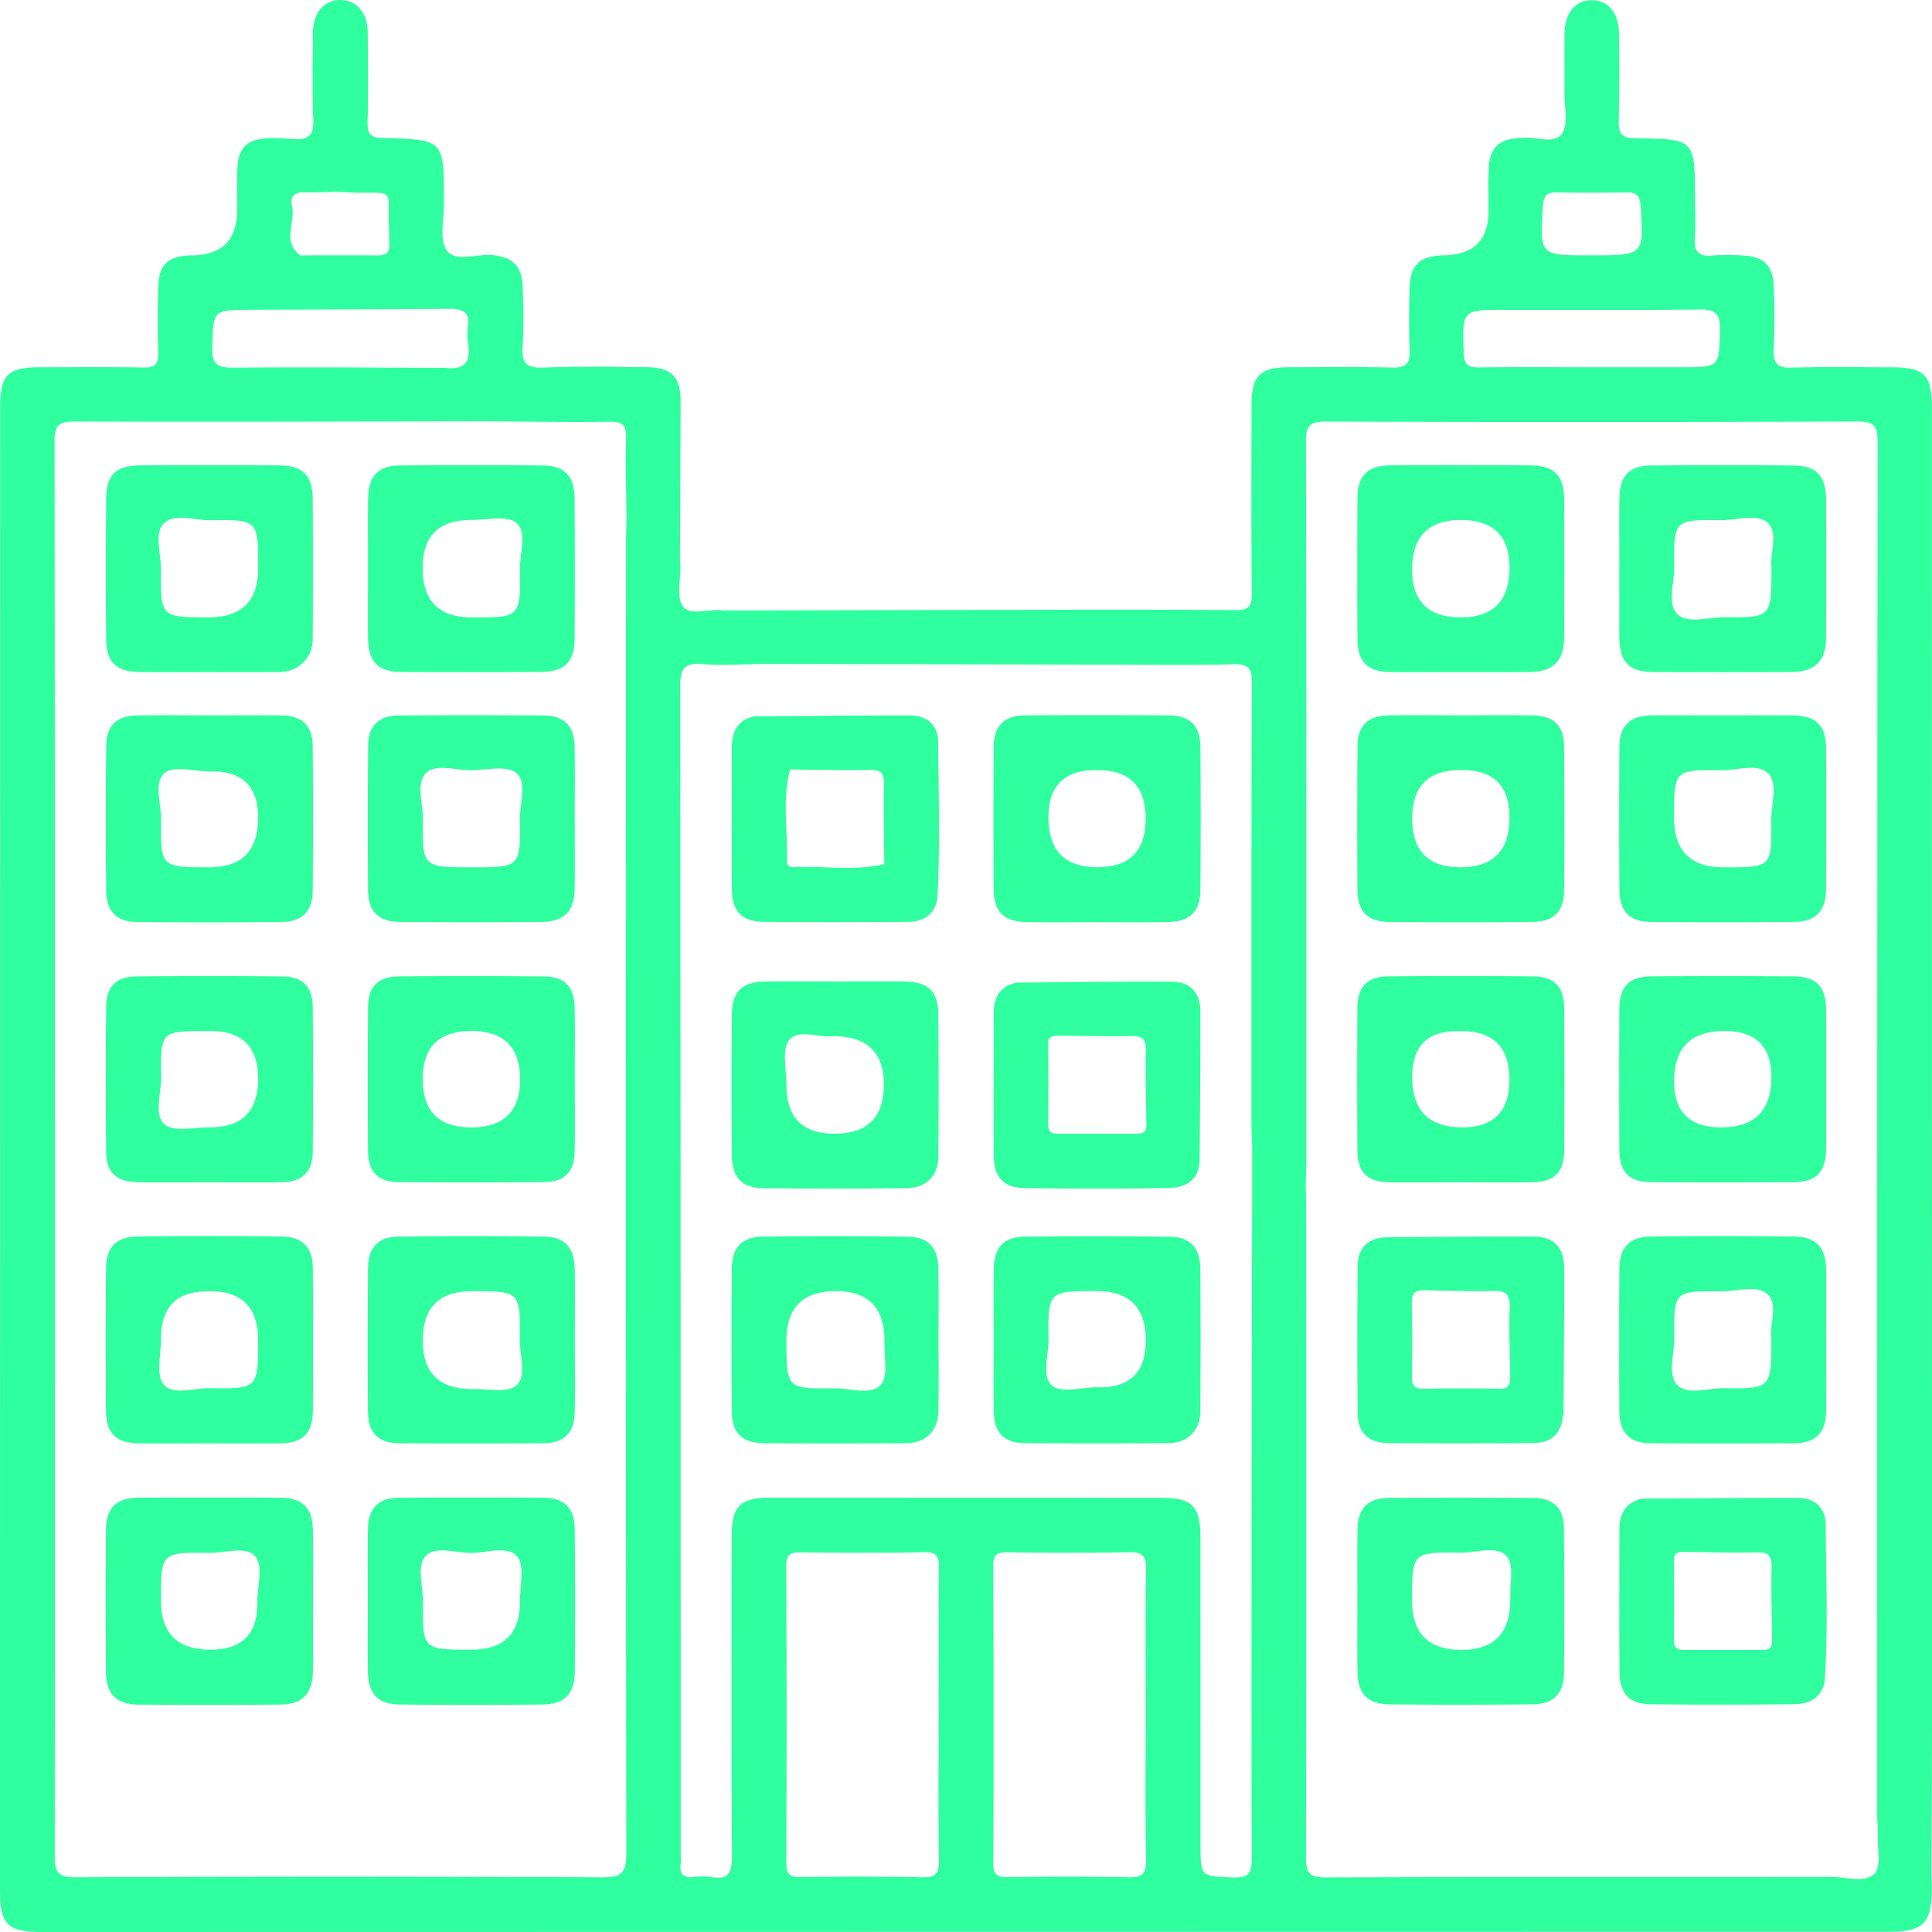 <svg xmlns="http://www.w3.org/2000/svg" width="62" height="62" fill="none"><g fill="#2FFF9E" fill-rule="evenodd" clip-rule="evenodd"><path d="M12.796 37.935c1.547.013 3.094.012 4.64 0 .687-.006.993-.317 1.006-1.001.01-.543.008-1.085.006-1.628a160 160 0 0 1-.001-1.367c.002-.528.004-1.056-.005-1.584-.012-.69-.311-1.013-.989-1.02a234.523 234.523 0 0 0-4.64-.002c-.686.007-.997.324-1.002 1.005a322.025 322.025 0 0 0-.001 4.579c.005.692.31 1.012.986 1.018Zm2.333-4.85c1.04 0 1.56.517 1.56 1.55 0 1.03-.522 1.545-1.566 1.545-1.038 0-1.557-.518-1.557-1.55 0-1.03.52-1.545 1.563-1.545Zm-6.06-3.501a199.44 199.44 0 0 1-4.705 0c-.63-.008-.952-.353-.957-.998a256.642 256.642 0 0 1 0-4.643c.007-.668.342-.976 1.029-.985a93.043 93.043 0 0 1 1.602-.004l.719.002.7-.001a85.17 85.17 0 0 1 1.558.004c.682.01 1.015.322 1.02.992.014 1.548.014 3.096 0 4.644-.005.64-.332.982-.966.989Zm-2.826-4.865c-.378-.04-.756-.082-.96.087-.25.206-.202.607-.154 1.004.02.166.04.331.038.482-.018 1.54-.007 1.54 1.548 1.54 1.046 0 1.568-.53 1.568-1.59 0-1.02-.518-1.515-1.554-1.486a4.43 4.43 0 0 1-.486-.037Zm6.569 21.596c1.544.011 3.089.011 4.633-.001.668-.005.986-.334.999-1.012.01-.542.007-1.085.005-1.628a158.289 158.289 0 0 1 0-1.368c.001-.525.003-1.05-.005-1.575-.011-.686-.315-1.037-.975-1.046a167 167 0 0 0-4.695 0c-.636.009-.958.354-.963.99-.014 1.545-.013 3.09-.002 4.635.005.673.331 1 1.003 1.005Zm2.32-4.879c1.556 0 1.566 0 1.549 1.538-.002.151.018.316.038.482.047.396.095.795-.151 1.008-.205.176-.582.152-.96.129a4.497 4.497 0 0 0-.486-.015c-1.037-.014-1.555-.53-1.555-1.55 0-1.06.521-1.592 1.564-1.592ZM4.402 39.68a187.44 187.44 0 0 1 4.635 0c.674.01.996.35 1.002 1.021a316.9 316.9 0 0 1 .001 4.573c-.004.716-.322 1.032-1.032 1.043-.54.008-1.081.006-1.622.004h-.003l-.692-.001-.667.001c-.53.003-1.059.005-1.588-.004-.708-.01-1.03-.328-1.034-1.04-.01-1.526-.011-3.05.001-4.574.005-.674.328-1.015 1-1.023Zm2.337 4.868c1.541.02 1.542.007 1.542-1.548 0-1.042-.514-1.562-1.543-1.562h-.063c-1.01 0-1.514.51-1.51 1.532 0 .143-.013.298-.026.454-.034.39-.067.785.11 1.003.21.256.612.208 1.01.16.165-.02.33-.04.48-.039Zm6.079-14.964c1.526.015 3.052.013 4.578 0 .704-.007 1.033-.343 1.045-1.04.01-.544.007-1.088.005-1.632l-.002-.69c0-.224 0-.449.002-.674a62.32 62.32 0 0 0-.006-1.584c-.014-.677-.335-1-1.009-1.004a326.21 326.21 0 0 0-4.64 0c-.638.005-.971.332-.977.97a270.009 270.009 0 0 0-.002 4.641c.005.675.33 1.006 1.006 1.013Zm.86-4.784c.213-.207.591-.164.968-.12.165.019.329.038.48.036.13-.002.272-.014.416-.026.4-.033.814-.068 1.03.117.245.211.198.61.15 1.008-.02.166-.04.331-.038.482.017 1.537.006 1.537-1.556 1.535-1.563-.001-1.574-.001-1.558-1.533a3.848 3.848 0 0 0-.037-.48c-.047-.393-.093-.787.145-1.019Zm-.87 23.265c1.545-.01 3.09-.01 4.635 0 .666.005.996.332 1.001 1.01.013 1.524.012 3.048.002 4.573-.005.71-.329 1.045-1.035 1.052-1.524.016-3.048.016-4.572 0-.705-.006-1.021-.343-1.032-1.053a81.414 81.414 0 0 1-.004-1.563l.002-.692-.002-.723c-.002-.532-.004-1.064.005-1.596.012-.676.334-1.004 1-1.008Zm.764 3.323c-.01 1.552-.003 1.552 1.55 1.552 1.045 0 1.566-.513 1.562-1.541 0-.141.013-.294.025-.45.033-.392.066-.79-.115-1.004-.211-.25-.615-.2-1.014-.15-.165.02-.33.04-.48.04a3.815 3.815 0 0 1-.448-.04c-.385-.047-.777-.096-.994.139-.208.225-.164.606-.121.985.018.16.036.321.035.47Zm-3.53-2.258c-.01-.75-.323-1.064-1.07-1.067a526.25 526.25 0 0 0-4.513 0c-.717.002-1.051.316-1.057 1.017a303.072 303.072 0 0 0-.001 4.577c.005.706.332 1.04 1.042 1.046 1.525.013 3.05.014 4.576-.002.685-.007 1.013-.36 1.023-1.056.008-.516.006-1.033.004-1.55l-.001-.645v-.698c.002-.54.004-1.08-.003-1.621Zm-3.287 3.81c-1.06 0-1.59-.526-1.59-1.577 0-1.536 0-1.548 1.557-1.53.148.002.31-.017.473-.037.401-.047.806-.096 1.011.166.169.216.128.595.087.974a4.463 4.463 0 0 0-.037.489c.016 1.01-.485 1.515-1.501 1.515ZM12.9 21.565c-.779-.004-1.082-.32-1.09-1.118-.004-.517-.003-1.033-.001-1.55v-1.371c-.002-.51-.003-1.021.004-1.531.01-.72.322-1.052 1.023-1.058 1.525-.012 3.051-.012 4.576 0 .703.007 1.022.337 1.027 1.056a313.1 313.1 0 0 1 .001 4.515c-.005.74-.332 1.052-1.089 1.056-1.483.008-2.967.009-4.45.001Zm2.663-4.902c-.154.012-.307.025-.447.024-1.036 0-1.553.512-1.553 1.54 0 1.058.525 1.586 1.575 1.587 1.554 0 1.565 0 1.547-1.546-.002-.15.018-.315.038-.48.048-.398.097-.8-.155-1.01-.216-.18-.614-.147-1.005-.115ZM6.07 21.57l.645-.002.696.002c.52 0 1.04.002 1.56-.004.601-.007 1.062-.452 1.065-1.045.009-1.504.009-3.008 0-4.512-.005-.747-.325-1.069-1.071-1.074-1.483-.01-2.966-.009-4.449-.001-.804.004-1.105.3-1.11 1.093a385.773 385.773 0 0 0-.001 4.45c.004.78.322 1.084 1.117 1.09.516.006 1.032.004 1.548.003Zm-.823-4.766c.233-.242.628-.195 1.02-.148.165.019.328.038.48.037 1.537-.018 1.538-.007 1.537 1.548 0 1.047-.528 1.571-1.586 1.571-1.54 0-1.546 0-1.535-1.557a4.01 4.01 0 0 0-.037-.471c-.044-.38-.088-.762.121-.98Zm.781 21.14c-.534.002-1.067.005-1.6-.005-.695-.012-1.016-.312-1.022-.985a263.058 263.058 0 0 1 0-4.642c.006-.646.322-.971.967-.978 1.567-.017 3.136-.017 4.704.001.642.007.955.335.96.983a273.16 273.16 0 0 1 0 4.642c-.005.64-.332.963-.968.977a59.92 59.92 0 0 1-1.642.007c-.247-.001-.494-.003-.741-.002-.22 0-.439 0-.658.002Zm.738-4.856h-.125c-1.48 0-1.492 0-1.473 1.502.002.151-.018.317-.038.483-.047.399-.096.801.156 1.012.216.18.615.148 1.008.116.154-.013.308-.025.449-.025 1.026.002 1.54-.519 1.54-1.563 0-1.016-.506-1.525-1.517-1.525Zm30.721-10.131a366.41 366.41 0 0 0-4.57-.001c-.707.005-1.025.328-1.03 1.044a374.44 374.44 0 0 0 0 4.51c.003.75.319 1.067 1.065 1.08.506.009 1.012.007 1.519.004l.672-.002.697.002c.54.002 1.08.005 1.62-.005.743-.013 1.059-.333 1.063-1.084.01-1.503.01-3.006 0-4.51-.006-.714-.327-1.034-1.036-1.038Zm-2.268 4.872c-1.048 0-1.573-.532-1.573-1.595 0-1.013.505-1.52 1.514-1.52h.063c1.028 0 1.542.519 1.542 1.555 0 1.04-.515 1.56-1.546 1.56Zm-2.333 11.857c1.547-.019 3.094-.019 4.641.002.672.009.986.35.992 1.032a304.01 304.01 0 0 1 0 4.58c-.004.6-.404 1.005-1.003 1.01-1.547.013-3.094.014-4.641 0-.664-.005-.974-.338-.985-1.026a86.62 86.62 0 0 1-.004-1.612 198.848 198.848 0 0 0 0-1.363c-.002-.535-.004-1.07.006-1.604.012-.678.319-1.01.994-1.019Zm2.331 4.833c1.035.028 1.553-.472 1.553-1.5 0-1.058-.526-1.587-1.576-1.587-1.552 0-1.563 0-1.545 1.549.002.15-.018.316-.038.481-.048.399-.096.8.155 1.007.206.169.585.128.963.087.168-.019.336-.037.488-.037Zm-5.102-3.797c-.011-.684-.317-1.026-.988-1.036a178.62 178.62 0 0 0-4.64-.002c-.676.009-.996.346-1.002 1.023a295.018 295.018 0 0 0 0 4.58c.004.706.332 1.023 1.048 1.027 1.506.01 3.011.01 4.516 0 .68-.005 1.06-.395 1.068-1.075.006-.524.004-1.049.003-1.573a258.39 258.39 0 0 1 0-1.358c.001-.528.004-1.057-.005-1.586Zm-1.85 3.718c-.213.245-.612.198-1.008.15-.166-.02-.33-.04-.481-.038-1.537.017-1.537.006-1.538-1.546 0-1.048.53-1.572 1.589-1.572 1.024 0 1.543.52 1.558 1.562-.007.152.002.32.012.486.023.377.046.755-.131.958Zm-.744-12.945c.51-.001 1.02-.003 1.53.005.722.01 1.055.32 1.061 1.019.013 1.526.013 3.052.002 4.577-.005.654-.391 1.032-1.059 1.036-1.504.012-3.008.014-4.513.001-.74-.006-1.054-.337-1.058-1.092a393.227 393.227 0 0 1 0-4.451c.005-.781.322-1.085 1.117-1.092.53-.005 1.062-.004 1.592-.003h.005l.597.002c.242 0 .484 0 .726-.002Zm-.742 4.887c1.057 0 1.585-.526 1.585-1.578 0-1.036-.545-1.553-1.635-1.553-.148.023-.33 0-.514-.024-.338-.043-.69-.088-.884.144-.181.215-.148.614-.117 1.006.013.154.025.306.025.446-.001 1.04.512 1.559 1.54 1.559Zm5.111-3.856-.002 1.26c-.002 1.1-.004 2.2.003 3.301.005.706.329 1.038 1.035 1.044 1.52.014 3.04.021 4.56-.005.526-.01.972-.218 1.012-.854l.01-1.336c.008-1.163.016-2.327.013-3.49-.002-.56-.31-.936-.88-.94-1.206-.01-2.413.002-3.62.013-.463.005-.927.01-1.39.013-.546.108-.741.479-.742.994Zm1.753.922c0-.166.11-.188.226-.211l.019-.004c.234.002.469.006.703.01.576.008 1.151.017 1.726.005.36-.008.46.113.454.462-.01.573-.001 1.146.008 1.719.004.237.008.474.01.71-.02.251-.19.248-.359.246h-.054l-.772-.001h-1.586c-.2.002-.383.003-.38-.303.01-.804.008-1.609.005-2.414v-.218ZM25.62 22.976c1.2-.01 2.398-.018 3.596-.016.54 0 .887.324.89.85.003.396.009.79.014 1.186.017 1.29.035 2.579-.043 3.867-.108.52-.469.717-.955.72-1.545.007-3.09.014-4.636-.002-.672-.007-.993-.34-.998-1.02a350.476 350.476 0 0 1-.005-3.431l.002-1.144c0-.514.192-.89.74-1l1.395-.01Zm-.367 4.678c-.005.125.105.18.216.174a12.22 12.22 0 0 1 1.043.007c.623.021 1.247.043 1.865-.106l-.008-.733c-.007-.609-.015-1.217-.002-1.826.007-.35-.096-.47-.455-.462-.605.012-1.21.003-1.816-.005l-.741-.01c-.174.647-.146 1.3-.118 1.954.014.336.029.672.016 1.007ZM49.2 31.333a224.389 224.389 0 0 0-4.641-.001c-.682.007-.992.328-.998 1.012a295.018 295.018 0 0 0 0 4.58c.005.688.314 1 .994 1.014.546.012 1.093.009 1.64.006l.68-.003.73.002c.53.002 1.06.005 1.591-.006.682-.014.994-.323.999-1.009a298.8 298.8 0 0 0 0-4.58c-.006-.686-.314-1.008-.995-1.015Zm-2.27 4.845c-1.074 0-1.611-.54-1.611-1.619 0-.98.482-1.47 1.447-1.47h.125c1.032 0 1.548.518 1.547 1.556 0 1.022-.502 1.533-1.507 1.533Zm10.663 10.136c-1.543.012-3.088.013-4.632 0-.666-.005-.99-.337-.994-1.014-.012-1.523-.01-3.047 0-4.57.005-.709.323-1.042 1.035-1.05 1.523-.017 3.047-.017 4.57.002.706.008 1.018.345 1.03 1.057.008.526.006 1.051.004 1.577l-.002.677.002.687c.003.543.006 1.087-.005 1.63-.014.674-.334.999-1.008 1.004Zm-1.892-4.91c-.167.02-.333.038-.486.037-1.491-.014-1.5-.005-1.486 1.487.001.155-.018.322-.037.49-.045.393-.09.788.128 1.023.225.242.624.194 1.02.147.165-.02.33-.04.481-.038 1.523.017 1.523.007 1.523-1.634-.025-.138-.002-.312.022-.493.042-.326.088-.675-.138-.885-.24-.224-.635-.179-1.027-.134Zm-6.489 6.667c-1.546-.011-3.093-.01-4.64-.001-.67.004-.994.327-1.007 1.003-.01.52-.008 1.041-.006 1.562l.002.695-.002.687c-.002.544-.005 1.089.005 1.633.011.71.328 1.039 1.042 1.046 1.525.014 3.05.015 4.576-.002.675-.008 1.003-.343 1.008-1.014.013-1.547.014-3.093-.002-4.64-.006-.64-.34-.964-.976-.969Zm-.747 3.313c-.015 1.042-.535 1.563-1.56 1.562-1.06 0-1.59-.525-1.59-1.574 0-1.552 0-1.563 1.54-1.546.151.002.317-.018.483-.038.396-.047.796-.095 1.01.15.177.203.153.58.13.959a4.69 4.69 0 0 0-.013.487Zm.753-21.801c-1.547.019-3.095.017-4.642.003-.677-.006-1.007-.338-1.013-1.009-.013-1.548-.013-3.096.002-4.643.006-.641.337-.964.973-.976.554-.01 1.109-.008 1.663-.005l.721.002.68-.002a79.093 79.093 0 0 1 1.579.005c.676.01 1.006.327 1.012 1 .013 1.548.015 3.097 0 4.644-.006.638-.335.974-.975.981Zm-2.291-4.87h-.063c-1.03 0-1.546.518-1.546 1.554 0 1.042.516 1.563 1.547 1.564 1.05 0 1.575-.532 1.575-1.596 0-1.015-.504-1.522-1.513-1.522Zm6.033 4.871c1.546.016 3.093.015 4.64-.001.657-.007.992-.356.998-1.024.012-1.527.012-3.053 0-4.58-.007-.705-.335-1.012-1.056-1.021a99.42 99.42 0 0 0-1.545-.003h-1.38c-.53-.002-1.06-.004-1.59.002-.723.01-1.052.316-1.058 1.02a298.67 298.67 0 0 0 0 4.578c.005.684.32 1.021.99 1.029Zm2.272-4.867c.154.001.32-.018.486-.037.395-.047.792-.093 1.023.137.231.23.184.627.138 1.022-.02.167-.04.333-.038.487.015 1.506.005 1.506-1.475 1.506h-.063c-1.054 0-1.581-.53-1.581-1.592 0-1.528 0-1.537 1.51-1.523Zm-9.086-3.147c-.509.002-1.017.004-1.526-.003-.718-.01-1.05-.323-1.056-1.025a279.397 279.397 0 0 1 0-4.578c.006-.704.337-1.025 1.053-1.03 1.505-.01 3.01-.01 4.514.001.741.005 1.058.331 1.063 1.084.009 1.484.008 2.969 0 4.453-.003.739-.369 1.09-1.122 1.095-.527.005-1.054.004-1.58.003h-1.346Zm2.295-3.352c0-1.02-.52-1.53-1.56-1.53-1.043 0-1.565.53-1.565 1.59 0 1.023.52 1.534 1.562 1.534s1.563-.531 1.563-1.594Zm3.526 2.226c.008.8.31 1.118 1.086 1.122 1.484.009 2.967.007 4.45 0 .724-.004 1.09-.352 1.095-1.06.01-1.505.01-3.01 0-4.514-.006-.718-.326-1.048-1.03-1.054-1.525-.013-3.05-.014-4.575 0-.709.005-1.013.33-1.024 1.055-.008.518-.006 1.036-.004 1.555l.001.702v.645c-.002.517-.003 1.033.001 1.549Zm3.264-3.752c.153 0 .319-.018.485-.038.392-.045.787-.091 1.022.134.22.212.176.566.134.902-.023.182-.045.36-.024.506 0 1.618 0 1.627-1.512 1.612-.153-.001-.318.018-.484.037-.393.046-.788.092-1.021-.136-.235-.23-.189-.626-.142-1.02.02-.165.039-.33.037-.482-.016-1.52-.005-1.53 1.505-1.515Zm2.306 14.641c.758.006 1.054.314 1.064 1.075.006.5.005 1 .003 1.501v1.361c.002.53.004 1.06-.002 1.59-.01.756-.313 1.071-1.063 1.077-1.505.01-3.009.01-4.513 0-.758-.005-1.056-.31-1.06-1.074a426.207 426.207 0 0 1 .001-4.452c.004-.762.3-1.073 1.057-1.08a274.89 274.89 0 0 1 4.513.002Zm-2.308 4.846c1.078 0 1.617-.538 1.617-1.617 0-.984-.502-1.476-1.507-1.476-1.077 0-1.615.54-1.615 1.617 0 .984.501 1.476 1.505 1.476ZM44.555 46.31c1.544.01 3.088.013 4.631-.003.65-.006.93-.314.989-.998L50.184 44c.008-1.107.015-2.214.01-3.32-.002-.638-.324-.989-.958-.995-1.11-.01-2.222 0-3.334.01-.452.004-.903.008-1.355.01-.633.003-.976.32-.98.952-.01 1.565-.014 3.13.002 4.695.006.63.345.952.986.957Zm1.126-4.904c.22.003.439.008.658.013.525.012 1.05.023 1.574.01.392-.008.55.091.535.516-.02.524-.008 1.05.003 1.576v.002c.005.218.01.436.012.655-.01.217-.025.398-.338.39a52.36 52.36 0 0 0-2.443 0c-.322.006-.377-.142-.372-.417a58.55 58.55 0 0 0-.003-2.319c-.007-.288.078-.434.374-.426Zm8.408 6.678a371.97 371.97 0 0 1 3.613-.015c.542 0 .885.33.887.855.002.427.008.855.015 1.283.018 1.257.036 2.515-.049 3.771-.112.517-.497.707-.96.712-1.544.018-3.088.02-4.632.002-.67-.008-.986-.348-.991-1.026-.008-1.07-.006-2.14-.005-3.21l.002-1.36c0-.516.192-.889.737-1.002l1.383-.01Zm2.422 4.865c.164.004.33.008.358-.235-.002-.233-.006-.465-.01-.698-.01-.579-.02-1.158-.008-1.736.006-.35-.096-.47-.455-.463-.578.012-1.156.003-1.734-.006a81.692 81.692 0 0 0-.7-.01l-.009.002c-.12.024-.233.047-.232.217v.068c.003.852.006 1.704-.003 2.556-.003.305.184.304.387.303h2.342l.064.002Z"/><path d="M61.996 17.692v-4.62c0-1.045-.242-1.284-1.292-1.285-.295 0-.591-.003-.887-.005a52.314 52.314 0 0 0-2.31.016c-.491.018-.608-.154-.586-.607a23.16 23.16 0 0 0 0-2.007c-.024-.66-.32-.946-.975-.984a6.703 6.703 0 0 0-1.003 0c-.453.041-.585-.155-.556-.579.02-.287.015-.576.01-.866a22.778 22.778 0 0 1-.004-.388v-.001c0-1.895 0-1.912-1.905-1.926-.464-.003-.552-.168-.54-.583a60.32 60.32 0 0 0 .01-2.33v-.004l-.003-.426c-.005-.677-.331-1.081-.86-1.09-.53-.01-.878.4-.887 1.062a61.99 61.99 0 0 0-.003.984c.001.3.002.599-.001.898-.002.132.01.274.02.416.027.35.054.703-.101.926-.16.23-.476.193-.8.156a2.188 2.188 0 0 0-.5-.021c-.021.002-.043.002-.065.002-.02 0-.04 0-.06.002-.614.055-.897.338-.923.964-.014.33-.012.659-.01.988.002.13.003.262.003.392 0 .92-.467 1.391-1.4 1.416h-.028l-.035.001c-.764.032-1.054.315-1.072 1.085-.014.648-.026 1.297.004 1.944.02.425-.1.586-.553.573a73.62 73.62 0 0 0-2.513-.014h-.001l-.81.004c-.92.002-1.195.274-1.197 1.189l-.002 1.183c-.003 1.634-.006 3.268.01 4.901.004.414-.118.524-.525.52a608.64 608.64 0 0 0-5.89-.01l-.82.002c-2.313.003-4.626.01-6.939.015h-.004l-2.776.007c-.165-.03-.354-.01-.54.01-.31.032-.607.062-.758-.142-.153-.208-.128-.548-.102-.889.012-.15.023-.302.019-.441a2.61 2.61 0 0 0-.01-.127 3.878 3.878 0 0 1-.006-.06l.008-1.486c.006-1.195.013-2.39.013-3.586 0-.79-.306-1.083-1.107-1.088l-.773-.006h-.001a50.65 50.65 0 0 0-2.545.018c-.544.022-.676-.166-.644-.671.04-.645.027-1.295.002-1.942-.024-.65-.331-.93-.972-.997-.17-.018-.36.005-.547.027-.374.043-.74.086-.923-.187-.17-.253-.14-.64-.11-1.028.014-.171.028-.342.024-.502v-.063c0-1.946 0-1.957-1.959-2.002-.383-.01-.5-.118-.49-.5.024-.933.015-1.867.006-2.8v-.081C11.794.396 11.431-.014 10.9 0c-.51.014-.849.408-.856 1.03 0 .126-.002.252-.004.378-.01.814-.019 1.628.013 2.44.016.42-.1.62-.522.618l-.276-.014h-.001a6.934 6.934 0 0 0-.597-.018c-.743.021-1.02.298-1.042 1.035-.009.293-.007.585-.005.878l.001.378c0 .955-.467 1.445-1.403 1.47h-.125c-.71.044-.981.298-1.003 1.005-.023.71-.023 1.423-.002 2.133.011.358-.114.466-.466.46-.83-.015-1.658-.012-2.487-.01l-.838.003c-1.043 0-1.281.24-1.281 1.294L0 60.65C0 61.767.237 62 1.365 62l57.644-.009h1.647c1.044 0 1.319-.27 1.338-1.31a6.056 6.056 0 0 0-.008-.383c-.003-.06-.006-.12-.007-.181l.008-1.52v-.001c.006-1.123.013-2.247.013-3.37 0-12.511-.002-25.023-.004-37.535ZM9.368 6.598c-.063-.26.055-.433.37-.425.246.007.492-.001.738-.01l.321-.01.206.012c.156.008.313.017.47.02.138.002.257.001.36 0 .328 0 .49-.001.569.08.078.078.077.234.075.542 0 .1 0 .216.002.35.002.17.007.34.011.51l.006.234c-.008.252-.17.295-.381.294-.547-.003-1.094-.003-1.641-.003a708.417 708.417 0 0 1-.767.003c-.032.003-.066.006-.085-.01-.372-.284-.32-.64-.267-.996.03-.201.059-.402.013-.59ZM6.814 11.07c.015-.55.023-.83.167-.975.151-.15.45-.15 1.06-.153h.008c1.567-.005 3.133-.013 4.7-.02l1.812-.01c.305.025.505.132.459.496-.026.204-.032.418.001.62.094.574-.108.852-.71.777l-1.795-.007h-.002a373.253 373.253 0 0 0-5.03 0c-.504.004-.688-.105-.672-.645l.002-.083Zm13.291 5.617-.006.235c-.005.172-.01.345-.01.517l-.002 6.054c-.003 11.996-.006 23.993.012 35.989 0 .66-.192.766-.794.763a1977.6 1977.6 0 0 0-16.875-.001c-.57.002-.674-.155-.673-.691.013-15.123.01-30.245-.006-45.368-.001-.51.106-.661.64-.659 3.383.013 6.765.006 10.148-.001l3.026-.006c.366.002.733.006 1.1.01h.002c.968.009 1.936.018 2.904.005.412-.006.531.116.52.524-.016.623-.006 1.246.004 1.87.004.253.008.507.01.76Zm9.487 43.558a101.881 101.881 0 0 0-3.89-.006c-.342.005-.47-.079-.469-.449.013-3.18.013-6.36-.002-9.539-.002-.387.156-.438.482-.434 1.317.014 2.636.024 3.952-.005.423-.01.468.161.465.512-.011 1.168-.01 2.336-.008 3.504l.002 1.266-.003 1.174c-.004 1.136-.007 2.271.01 3.407.007.419-.076.582-.539.57Zm7.187-9.885c-.02 1.118-.017 2.236-.014 3.355.002.427.003.853.003 1.28l-.003 1.2a156.88 156.88 0 0 0 .012 3.498c.008.447-.128.56-.561.551a106.904 106.904 0 0 0-3.883-.003c-.354.005-.459-.098-.457-.455.012-3.174.012-6.348-.003-9.522-.001-.363.113-.455.461-.45 1.294.019 2.59.025 3.883-.002.43-.01.57.098.562.548Zm3.405-13.589-.006 3.479v.013c-.005 2.997-.01 5.995-.013 8.992v1.008c-.004 3.115-.007 6.23.007 9.344.002.455-.06.664-.595.643l-.098-.004c-.952-.038-.953-.038-.953-1.053v-3.309l-.002-6.478c0-1.095-.24-1.34-1.306-1.34h-.063c-4.14-.002-8.279-.003-12.419-.003-.992 0-1.255.264-1.256 1.264l-.002 2.21c-.003 2.672-.006 5.345.012 8.017.004.533-.1.786-.674.683a1.932 1.932 0 0 0-.563 0c-.347.04-.448-.121-.409-.434.007-.056.005-.113.003-.17l-.002-.08v-6.367c-.002-10.383-.003-20.767-.017-31.152 0-.552.108-.773.704-.723.446.038.896.024 1.347.01.198-.006.397-.012.595-.014l3.674.008 7.362.014c.33 0 .66.002.99.004 1.03.005 2.058.01 3.086-.016.471-.011.59.12.587.588-.015 3.864-.013 7.727-.012 11.59v2.588c0 .158.008.315.014.473l.01.215Zm9.329-30.156c.02-.316.116-.447.44-.44.749.013 1.499.012 2.247 0 .317-.006.428.109.45.432l.001.025c.05.76.076 1.15-.107 1.35-.192.211-.616.211-1.488.211h-.065c-.79 0-1.184 0-1.368-.196-.183-.195-.16-.583-.112-1.358l.002-.024Zm-1.233 3.33h1.71c1.521.003 3.041.005 4.561-.012.485-.005.652.123.642.63v.074c-.023 1.148-.023 1.148-1.214 1.148h-2.885c-.312 0-.623 0-.935-.002-.9-.002-1.801-.005-2.702.008-.342.004-.47-.086-.483-.452l-.001-.042c-.025-.676-.037-1.014.126-1.183.163-.17.502-.17 1.18-.17h.001Zm11.878 50.18c-.215.226-.587.184-.954.141a3.763 3.763 0 0 0-.424-.033c-1.973.003-3.947.003-5.92.003h-.004c-3.436 0-6.871 0-10.307.013-.535.002-.641-.152-.64-.66.014-5.729.011-11.457.009-17.186l-.002-3.625c0-.172-.005-.344-.01-.516v-.002a36.19 36.19 0 0 1-.006-.233l.008-.234c.007-.173.014-.345.014-.517v-3.71c0-6.46.002-12.92-.014-19.38-.001-.513.116-.66.646-.658 5.688.02 11.375.02 17.061-.003.54-.002.641.161.64.666a37775.92 37775.92 0 0 0-.015 39.832v4.025c0 .183.006.366.013.55l.009.264a3.95 3.95 0 0 0 .011.43c.021.335.042.669-.115.834Z"/></g></svg>
